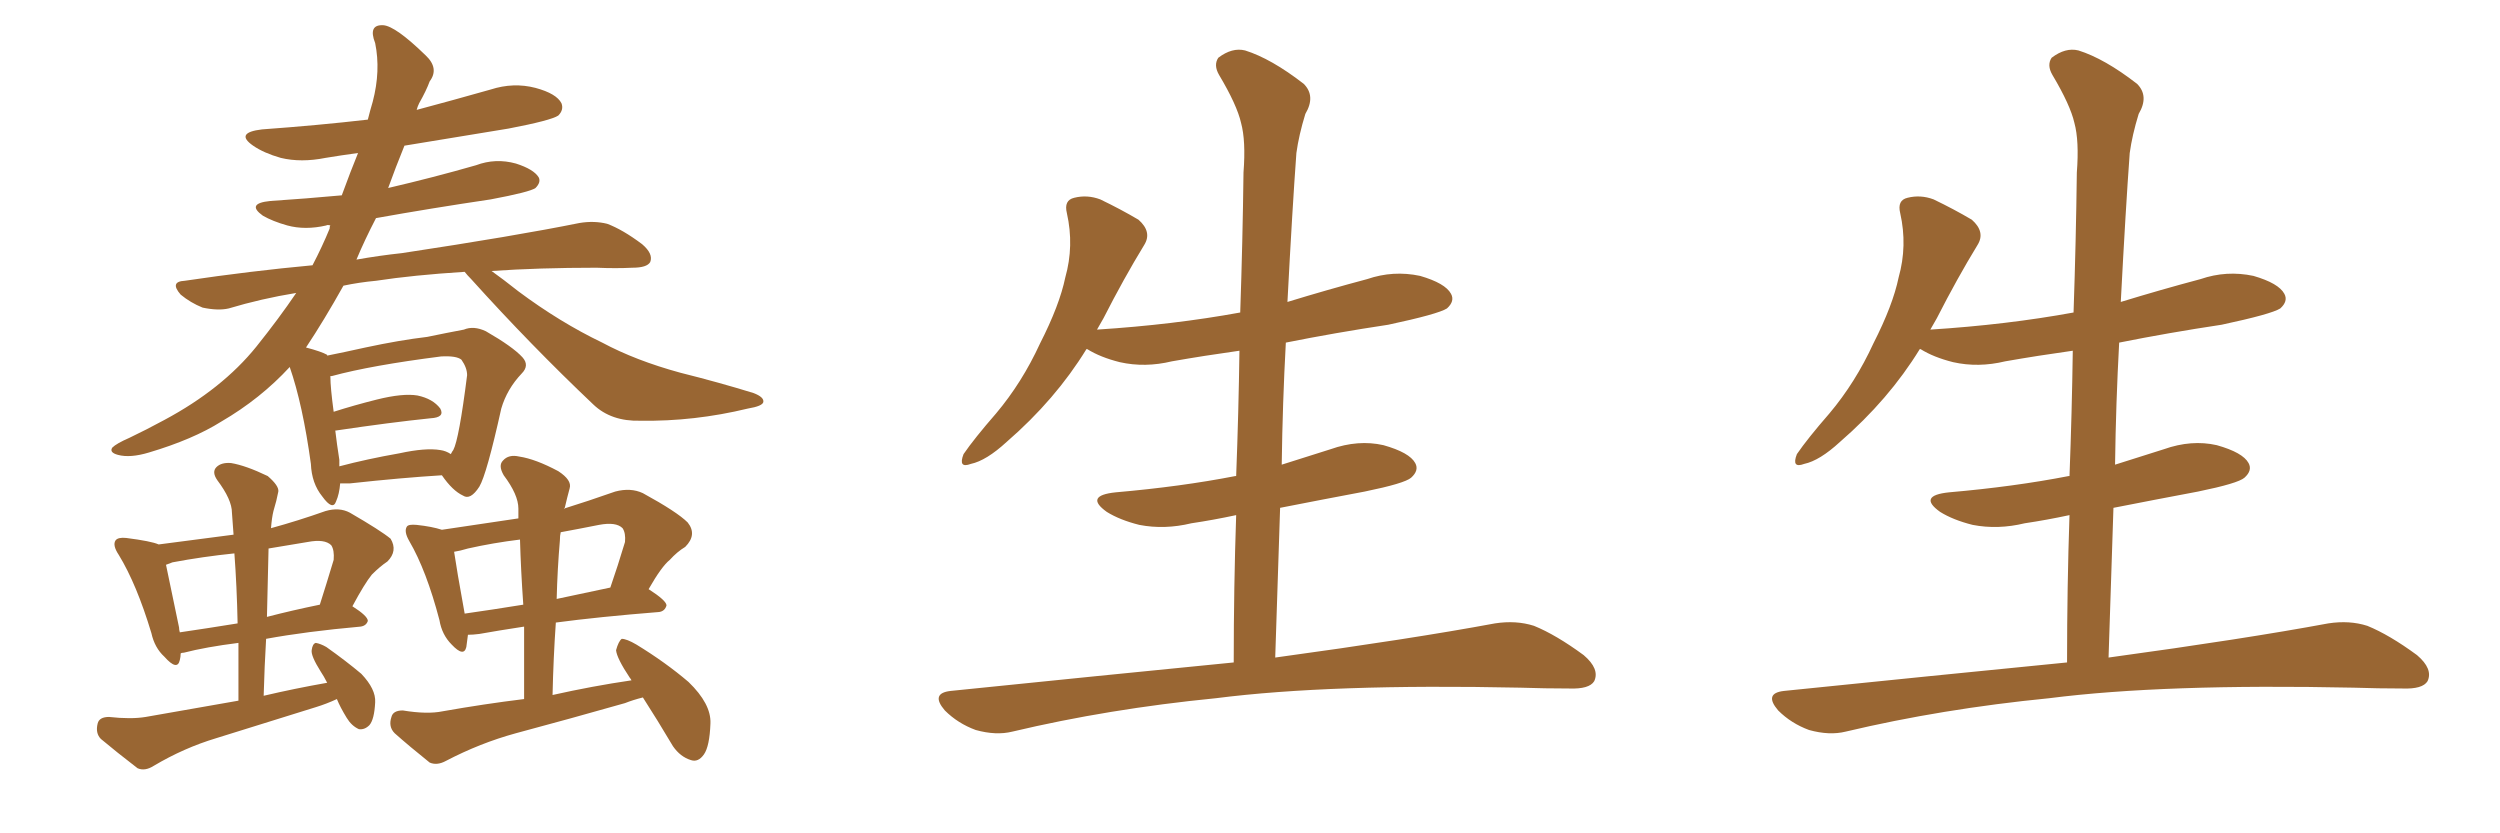 <svg xmlns="http://www.w3.org/2000/svg" xmlns:xlink="http://www.w3.org/1999/xlink" width="450" height="150"><path fill="#996633" padding="10" d="M61.23 87.01L61.23 87.01Q61.08 88.92 60.50 90.23L60.50 90.23Q59.91 91.99 58.01 89.36L58.01 89.36Q56.10 87.01 55.96 83.50L55.96 83.50Q54.49 72.80 52.15 66.06L52.15 66.06Q46.88 71.78 39.84 75.88L39.84 75.88Q34.72 79.10 26.81 81.45L26.81 81.45Q23.44 82.47 21.24 81.88L21.24 81.88Q19.63 81.45 20.21 80.57L20.21 80.57Q20.95 79.83 23.29 78.81L23.29 78.81Q26.37 77.34 29.59 75.59L29.59 75.59Q39.99 70.02 46.14 62.40L46.14 62.40Q50.24 57.28 53.32 52.73L53.32 52.73Q47.02 53.76 41.16 55.52L41.16 55.52Q39.26 55.96 36.47 55.37L36.47 55.37Q34.28 54.49 32.52 53.03L32.52 53.03Q30.47 50.68 33.25 50.54L33.25 50.54Q45.12 48.78 56.25 47.75L56.25 47.75Q58.01 44.38 59.33 41.16L59.33 41.16Q59.33 40.72 59.47 40.58L59.47 40.58Q58.89 40.43 58.74 40.58L58.74 40.58Q54.93 41.46 51.71 40.58L51.71 40.58Q49.07 39.84 47.31 38.82L47.31 38.82Q44.24 36.62 48.63 36.18L48.63 36.18Q55.22 35.74 61.52 35.16L61.52 35.16Q63.13 30.76 64.45 27.54L64.45 27.54Q61.23 27.98 58.59 28.42L58.59 28.42Q54.20 29.30 50.54 28.42L50.54 28.42Q47.46 27.54 45.56 26.22L45.56 26.22Q42.19 23.88 47.17 23.29L47.17 23.29Q57.28 22.56 66.21 21.53L66.21 21.53Q66.65 19.78 67.09 18.31L67.09 18.31Q68.55 12.74 67.53 7.76L67.53 7.76Q66.21 4.39 68.99 4.54L68.99 4.54Q71.19 4.69 76.61 9.96L76.61 9.96Q79.10 12.30 77.34 14.65L77.34 14.65Q76.76 16.26 75.44 18.60L75.44 18.60Q75.15 19.19 75 19.78L75 19.78Q81.59 18.02 88.33 16.11L88.33 16.11Q92.43 14.79 96.39 15.82L96.39 15.82Q100.20 16.85 101.07 18.60L101.07 18.60Q101.51 19.78 100.49 20.80L100.49 20.80Q99.17 21.68 91.55 23.14L91.55 23.14Q81.59 24.76 72.80 26.22L72.80 26.22Q71.19 30.18 69.87 33.84L69.87 33.84Q78.08 31.93 85.69 29.74L85.69 29.74Q89.21 28.42 92.87 29.44L92.87 29.44Q96.09 30.47 96.97 31.93L96.97 31.93Q97.41 32.81 96.39 33.84L96.39 33.84Q95.36 34.57 88.33 35.89L88.33 35.89Q77.49 37.50 67.68 39.26L67.68 39.26Q65.63 43.21 64.16 46.73L64.16 46.73Q68.26 46.00 72.36 45.56L72.36 45.56Q92.72 42.48 104.30 40.14L104.30 40.14Q106.93 39.70 109.28 40.28L109.28 40.28Q112.06 41.31 115.58 43.95L115.58 43.95Q117.63 45.70 117.04 47.17L117.04 47.17Q116.46 48.19 113.82 48.19L113.82 48.19Q110.89 48.34 107.37 48.19L107.37 48.19Q96.97 48.19 88.48 48.78L88.48 48.78Q90.53 50.24 93.31 52.44L93.31 52.44Q100.78 58.01 108.40 61.67L108.40 61.67Q114.40 64.89 122.46 67.09L122.46 67.09Q129.49 68.85 135.64 70.75L135.64 70.75Q137.55 71.48 137.40 72.36L137.40 72.36Q137.26 73.10 134.62 73.54L134.62 73.54Q124.95 75.88 115.28 75.73L115.28 75.73Q110.01 75.88 106.79 72.80L106.79 72.80Q95.51 62.11 84.81 50.24L84.81 50.24Q84.08 49.51 83.64 48.93L83.64 48.93Q74.41 49.51 67.68 50.54L67.68 50.54Q64.60 50.83 61.82 51.42L61.82 51.42Q58.30 57.71 55.08 62.55L55.08 62.55Q57.86 63.28 58.89 63.87L58.89 63.87Q58.89 63.87 58.89 64.01L58.89 64.01Q61.82 63.43 65.77 62.55L65.77 62.55Q71.92 61.23 76.90 60.64L76.90 60.64Q80.42 59.91 83.50 59.33L83.50 59.33Q85.25 58.59 87.45 59.62L87.45 59.62Q92.29 62.40 94.04 64.31L94.04 64.31Q95.36 65.77 93.90 67.24L93.90 67.24Q91.26 70.02 90.23 73.54L90.23 73.54L90.23 73.54Q87.60 85.40 86.28 87.60L86.28 87.60Q84.67 90.09 83.35 89.21L83.35 89.21Q81.45 88.33 79.54 85.55L79.54 85.55Q72.36 85.99 62.99 87.01L62.99 87.01Q62.11 87.01 61.23 87.01ZM79.25 81.01L79.25 81.01Q80.27 81.15 81.15 81.74L81.15 81.74Q81.45 81.15 81.59 81.01L81.59 81.01Q82.62 79.10 84.08 67.53L84.08 67.53Q84.08 66.21 83.06 64.75L83.06 64.75Q82.18 64.01 79.39 64.16L79.39 64.16Q66.80 65.77 59.77 67.68L59.77 67.68Q59.33 67.68 59.47 67.82L59.47 67.82Q59.47 69.73 60.06 74.12L60.06 74.12Q63.72 72.95 67.82 71.92L67.82 71.92Q72.51 70.75 75.15 71.19L75.15 71.19Q77.93 71.78 79.25 73.54L79.25 73.54Q80.13 75.15 77.49 75.29L77.49 75.29Q70.31 76.03 60.50 77.49L60.50 77.49Q60.50 77.49 60.35 77.49L60.35 77.49Q60.64 79.98 61.08 82.76L61.08 82.76Q61.08 83.35 61.08 83.94L61.08 83.94Q66.06 82.62 71.92 81.59L71.92 81.59Q76.61 80.57 79.25 81.01ZM60.64 125.83L60.64 125.83Q58.74 126.71 56.84 127.29L56.84 127.29Q47.90 130.08 38.96 132.86L38.96 132.86Q33.11 134.62 27.69 137.84L27.69 137.84Q26.07 138.87 24.76 138.28L24.76 138.28Q20.95 135.35 18.16 133.01L18.16 133.01Q17.14 131.98 17.58 130.22L17.58 130.22Q17.87 129.05 19.63 129.05L19.63 129.05Q23.58 129.49 26.22 129.05L26.22 129.05Q34.57 127.59 42.92 126.12L42.92 126.12Q42.92 120.70 42.92 115.72L42.92 115.72Q37.06 116.46 33.11 117.48L33.11 117.48Q32.67 117.48 32.52 117.63L32.52 117.63Q32.52 118.21 32.37 118.80L32.37 118.80Q31.93 120.85 29.59 118.21L29.59 118.21Q27.83 116.60 27.25 113.96L27.25 113.96Q24.61 105.18 21.39 99.90L21.39 99.90Q20.21 98.14 20.80 97.27L20.80 97.27Q21.24 96.68 22.71 96.83L22.71 96.83Q27.25 97.41 28.56 98.00L28.56 98.00Q35.30 97.12 42.04 96.24L42.04 96.24Q41.89 94.19 41.75 92.29L41.75 92.29Q41.75 89.94 39.11 86.43L39.11 86.43Q38.09 84.96 38.96 84.08L38.96 84.08Q39.84 83.20 41.60 83.35L41.60 83.35Q44.24 83.79 48.19 85.69L48.19 85.69Q50.24 87.45 50.10 88.48L50.10 88.48Q49.80 90.09 49.22 91.99L49.22 91.99Q48.93 93.16 48.78 95.07L48.78 95.07Q53.61 93.75 58.59 91.99L58.59 91.99Q61.08 91.26 62.99 92.29L62.99 92.29Q68.55 95.51 70.31 96.97L70.31 96.97Q71.63 99.17 69.73 101.07L69.73 101.07Q68.41 101.95 66.94 103.42L66.94 103.42Q65.63 105.03 63.43 109.13L63.43 109.13Q66.21 110.89 66.21 111.77L66.21 111.77Q65.92 112.65 64.89 112.79L64.89 112.79Q55.08 113.67 47.90 114.99L47.90 114.99Q47.61 119.82 47.46 125.24L47.46 125.24Q53.03 123.93 58.89 122.90L58.89 122.90Q58.30 121.73 57.71 120.85L57.71 120.85Q55.96 118.07 56.10 117.04L56.10 117.04Q56.25 115.87 56.84 115.72L56.84 115.72Q57.71 115.87 58.74 116.46L58.74 116.46Q62.26 118.95 65.04 121.29L65.04 121.29Q67.68 124.07 67.53 126.42L67.53 126.42Q67.38 129.49 66.50 130.52L66.50 130.52Q65.63 131.40 64.60 131.25L64.60 131.25Q63.28 130.66 62.40 129.20L62.40 129.20Q61.23 127.29 60.64 125.83ZM42.77 112.21L42.77 112.21Q42.63 105.47 42.19 99.61L42.19 99.61Q36.47 100.20 31.05 101.22L31.05 101.22Q30.32 101.51 29.88 101.66L29.88 101.66Q30.47 104.59 32.23 112.94L32.23 112.94Q32.23 113.38 32.37 113.82L32.37 113.82Q37.35 113.09 42.77 112.21ZM48.34 98.73L48.34 98.73Q48.19 104.74 48.05 111.04L48.05 111.04Q52.59 109.86 57.57 108.84L57.57 108.84Q58.74 105.18 60.06 100.78L60.06 100.78Q60.21 99.02 59.62 98.14L59.62 98.14Q58.45 96.97 55.37 97.56L55.37 97.56Q51.86 98.14 48.34 98.73ZM115.72 125.54L115.72 125.54Q113.96 125.98 112.50 126.56L112.50 126.56Q102.69 129.35 92.87 131.98L92.87 131.98Q86.43 133.74 80.27 136.96L80.27 136.96Q78.66 137.84 77.34 137.26L77.34 137.26Q73.68 134.33 71.04 131.98L71.04 131.98Q69.87 130.81 70.46 129.05L70.46 129.05Q70.75 127.88 72.51 127.88L72.51 127.88Q76.90 128.61 79.69 128.03L79.69 128.03Q87.16 126.71 94.34 125.83L94.34 125.83Q94.34 119.09 94.34 112.79L94.34 112.79Q89.50 113.53 86.28 114.11L86.28 114.11Q85.11 114.26 84.23 114.26L84.23 114.26Q84.08 115.43 83.94 116.46L83.94 116.46Q83.50 118.36 81.30 116.02L81.30 116.02Q79.54 114.26 79.10 111.62L79.10 111.62Q76.76 102.69 73.68 97.41L73.68 97.41Q72.66 95.65 73.24 94.78L73.24 94.78Q73.54 94.34 75 94.48L75 94.48Q77.78 94.78 79.54 95.36L79.54 95.36Q86.57 94.34 93.31 93.31L93.31 93.31Q93.31 92.14 93.31 91.55L93.31 91.55Q93.31 89.06 90.67 85.55L90.67 85.55Q89.65 83.79 90.53 82.91L90.53 82.91Q91.55 81.74 93.46 82.18L93.46 82.18Q96.39 82.62 100.49 84.81L100.49 84.81Q102.98 86.43 102.54 87.89L102.54 87.89Q102.10 89.50 101.66 91.41L101.66 91.41Q101.51 91.41 101.51 91.55L101.51 91.55Q105.76 90.23 110.74 88.48L110.74 88.48Q113.53 87.74 115.72 88.77L115.72 88.77Q121.88 92.14 123.78 94.04L123.78 94.04Q125.54 96.24 123.34 98.44L123.34 98.44Q121.88 99.32 120.56 100.78L120.56 100.78Q119.09 101.95 116.75 106.05L116.75 106.05Q119.97 108.11 119.97 108.98L119.97 108.98Q119.68 110.01 118.65 110.16L118.65 110.16Q107.67 111.04 100.05 112.06L100.05 112.06Q99.61 118.36 99.46 125.10L99.46 125.10Q106.64 123.49 113.67 122.46L113.67 122.46Q113.53 122.17 113.38 122.02L113.38 122.02Q111.04 118.51 110.89 117.04L110.89 117.04Q111.33 115.43 111.91 114.99L111.91 114.99Q112.79 114.99 114.55 116.02L114.55 116.02Q119.82 119.24 123.93 122.75L123.93 122.75Q128.03 126.71 127.88 130.22L127.88 130.22Q127.73 134.33 126.71 135.79L126.71 135.79Q125.68 137.26 124.37 136.82L124.37 136.82Q122.46 136.23 121.14 134.33L121.14 134.33Q118.36 129.64 115.72 125.54ZM94.19 108.84L94.19 108.84Q93.75 102.54 93.60 97.12L93.60 97.12Q88.77 97.71 84.23 98.73L84.23 98.73Q82.76 99.17 81.74 99.32L81.74 99.32Q82.18 102.39 83.64 110.45L83.64 110.45Q88.77 109.72 94.19 108.84ZM100.78 97.27L100.78 97.27L100.78 97.27Q100.34 102.39 100.20 107.81L100.20 107.81Q104.88 106.79 109.86 105.76L109.86 105.76Q111.18 101.95 112.50 97.56L112.50 97.56Q112.65 95.95 112.06 95.07L112.06 95.07Q110.89 93.90 107.81 94.48L107.81 94.48Q104.15 95.21 100.93 95.80L100.93 95.80Q100.78 96.39 100.78 97.27ZM222.07 119.24L222.07 119.24L222.07 119.24Q222.07 105.62 222.51 92.72L222.51 92.72Q218.41 93.60 214.45 94.19L214.45 94.19Q209.62 95.36 205.08 94.48L205.08 94.48Q201.56 93.60 199.22 92.14L199.22 92.14Q195.12 89.21 200.83 88.62L200.83 88.62Q212.55 87.60 222.36 85.69L222.36 85.69Q222.36 85.69 222.51 85.69L222.51 85.69Q222.95 74.12 223.10 63.13L223.10 63.13Q216.80 64.01 210.94 65.04L210.94 65.04Q206.10 66.21 201.56 65.19L201.56 65.19Q198.05 64.31 195.70 62.84L195.70 62.84Q195.70 62.84 195.56 62.84L195.56 62.84Q189.99 71.92 181.20 79.54L181.20 79.54Q177.54 82.91 174.76 83.50L174.76 83.50Q172.41 84.38 173.44 81.74L173.44 81.74Q175.34 78.96 179.30 74.41L179.30 74.41Q183.98 68.85 187.21 61.82L187.21 61.82Q190.72 54.93 191.75 49.95L191.75 49.95Q193.36 44.24 192.04 38.38L192.04 38.38Q191.46 36.04 193.36 35.60L193.36 35.60Q195.70 35.01 198.05 35.89L198.05 35.89Q201.71 37.65 204.93 39.55L204.93 39.55Q207.42 41.75 205.96 44.09L205.96 44.09Q202.29 50.10 198.63 57.28L198.63 57.28Q198.05 58.30 197.46 59.33L197.46 59.33Q211.23 58.45 223.24 56.25L223.24 56.25Q223.68 43.36 223.83 31.05L223.83 31.05Q224.27 25.34 223.39 22.12L223.39 22.12Q222.66 18.90 219.43 13.48L219.43 13.48Q218.41 11.72 219.29 10.40L219.29 10.40Q221.78 8.50 224.12 9.08L224.12 9.08Q228.81 10.55 234.67 15.09L234.67 15.09Q236.87 17.29 234.96 20.51L234.96 20.51Q233.79 24.32 233.35 27.54L233.35 27.54Q232.62 37.50 231.74 54.35L231.74 54.35Q238.92 52.15 246.09 50.24L246.09 50.24Q250.78 48.63 255.62 49.66L255.62 49.66Q260.16 50.98 261.18 52.88L261.18 52.88Q261.91 54.20 260.45 55.52L260.45 55.52Q258.84 56.54 249.90 58.45L249.90 58.45Q240.23 59.91 231.45 61.67L231.45 61.67Q230.86 72.51 230.71 83.64L230.71 83.64Q234.96 82.32 239.50 80.86L239.50 80.86Q244.48 79.10 249.02 80.13L249.02 80.13Q253.71 81.45 254.74 83.35L254.74 83.35Q255.47 84.67 254.00 85.99L254.00 85.99Q252.83 87.01 245.65 88.48L245.65 88.48Q237.89 89.94 230.42 91.41L230.42 91.41Q229.98 104.59 229.54 118.36L229.54 118.36Q254.15 114.99 269.09 112.21L269.09 112.21Q272.90 111.62 276.12 112.65L276.12 112.65Q280.08 114.26 285.06 117.92L285.06 117.92Q287.99 120.41 286.96 122.61L286.96 122.61Q286.08 124.07 282.42 123.93L282.42 123.93Q278.17 123.93 273.63 123.78L273.63 123.78Q239.50 123.05 218.85 125.68L218.85 125.68Q199.51 127.59 182.23 131.69L182.23 131.69Q179.30 132.42 175.63 131.40L175.63 131.40Q172.41 130.22 170.07 127.88L170.07 127.88Q167.43 124.80 171.09 124.37L171.09 124.37Q198.34 121.58 222.07 119.24ZM372.07 119.24L372.07 119.24L372.07 119.24Q372.07 105.62 372.51 92.72L372.51 92.72Q368.41 93.60 364.45 94.19L364.45 94.19Q359.62 95.36 355.08 94.48L355.08 94.48Q351.56 93.60 349.22 92.14L349.22 92.14Q345.12 89.21 350.83 88.62L350.83 88.62Q362.55 87.60 372.36 85.69L372.36 85.69Q372.36 85.69 372.51 85.69L372.51 85.69Q372.95 74.12 373.10 63.13L373.10 63.13Q366.80 64.01 360.94 65.04L360.94 65.04Q356.10 66.21 351.56 65.19L351.56 65.19Q348.05 64.31 345.70 62.84L345.70 62.84Q345.70 62.84 345.56 62.84L345.56 62.84Q339.99 71.92 331.20 79.54L331.20 79.54Q327.54 82.91 324.76 83.50L324.76 83.50Q322.41 84.38 323.44 81.74L323.44 81.74Q325.34 78.96 329.30 74.41L329.30 74.41Q333.98 68.85 337.21 61.82L337.21 61.82Q340.72 54.93 341.75 49.95L341.75 49.95Q343.36 44.24 342.04 38.38L342.04 38.38Q341.46 36.04 343.36 35.60L343.36 35.60Q345.70 35.01 348.05 35.89L348.05 35.89Q351.71 37.65 354.93 39.55L354.93 39.55Q357.42 41.75 355.96 44.09L355.96 44.09Q352.29 50.10 348.63 57.28L348.63 57.28Q348.05 58.30 347.46 59.33L347.46 59.33Q361.23 58.45 373.24 56.25L373.24 56.25Q373.68 43.36 373.83 31.05L373.83 31.05Q374.27 25.34 373.39 22.12L373.39 22.12Q372.66 18.90 369.43 13.48L369.43 13.48Q368.41 11.72 369.29 10.40L369.29 10.40Q371.78 8.50 374.12 9.08L374.12 9.08Q378.81 10.55 384.67 15.09L384.67 15.09Q386.87 17.29 384.96 20.51L384.96 20.51Q383.79 24.32 383.35 27.54L383.35 27.54Q382.62 37.50 381.74 54.35L381.74 54.35Q388.92 52.15 396.09 50.24L396.09 50.24Q400.78 48.63 405.62 49.66L405.62 49.66Q410.16 50.98 411.18 52.88L411.18 52.88Q411.91 54.20 410.45 55.52L410.45 55.52Q408.84 56.54 399.90 58.45L399.90 58.45Q390.23 59.91 381.45 61.67L381.45 61.67Q380.86 72.51 380.71 83.64L380.71 83.64Q384.96 82.32 389.50 80.86L389.50 80.86Q394.48 79.10 399.02 80.13L399.02 80.13Q403.71 81.45 404.74 83.35L404.74 83.35Q405.47 84.67 404.00 85.99L404.00 85.99Q402.83 87.01 395.65 88.48L395.65 88.48Q387.89 89.94 380.42 91.41L380.42 91.41Q379.98 104.59 379.54 118.36L379.54 118.36Q404.15 114.99 419.09 112.21L419.09 112.21Q422.90 111.62 426.12 112.65L426.12 112.65Q430.08 114.26 435.06 117.92L435.06 117.92Q437.99 120.41 436.96 122.61L436.96 122.61Q436.08 124.07 432.42 123.93L432.42 123.93Q428.17 123.93 423.63 123.78L423.63 123.78Q389.50 123.05 368.85 125.68L368.85 125.68Q349.51 127.59 332.23 131.69L332.23 131.69Q329.30 132.42 325.63 131.40L325.63 131.40Q322.41 130.22 320.07 127.88L320.07 127.88Q317.43 124.80 321.09 124.37L321.09 124.37Q348.34 121.58 372.07 119.24Z"/></svg>